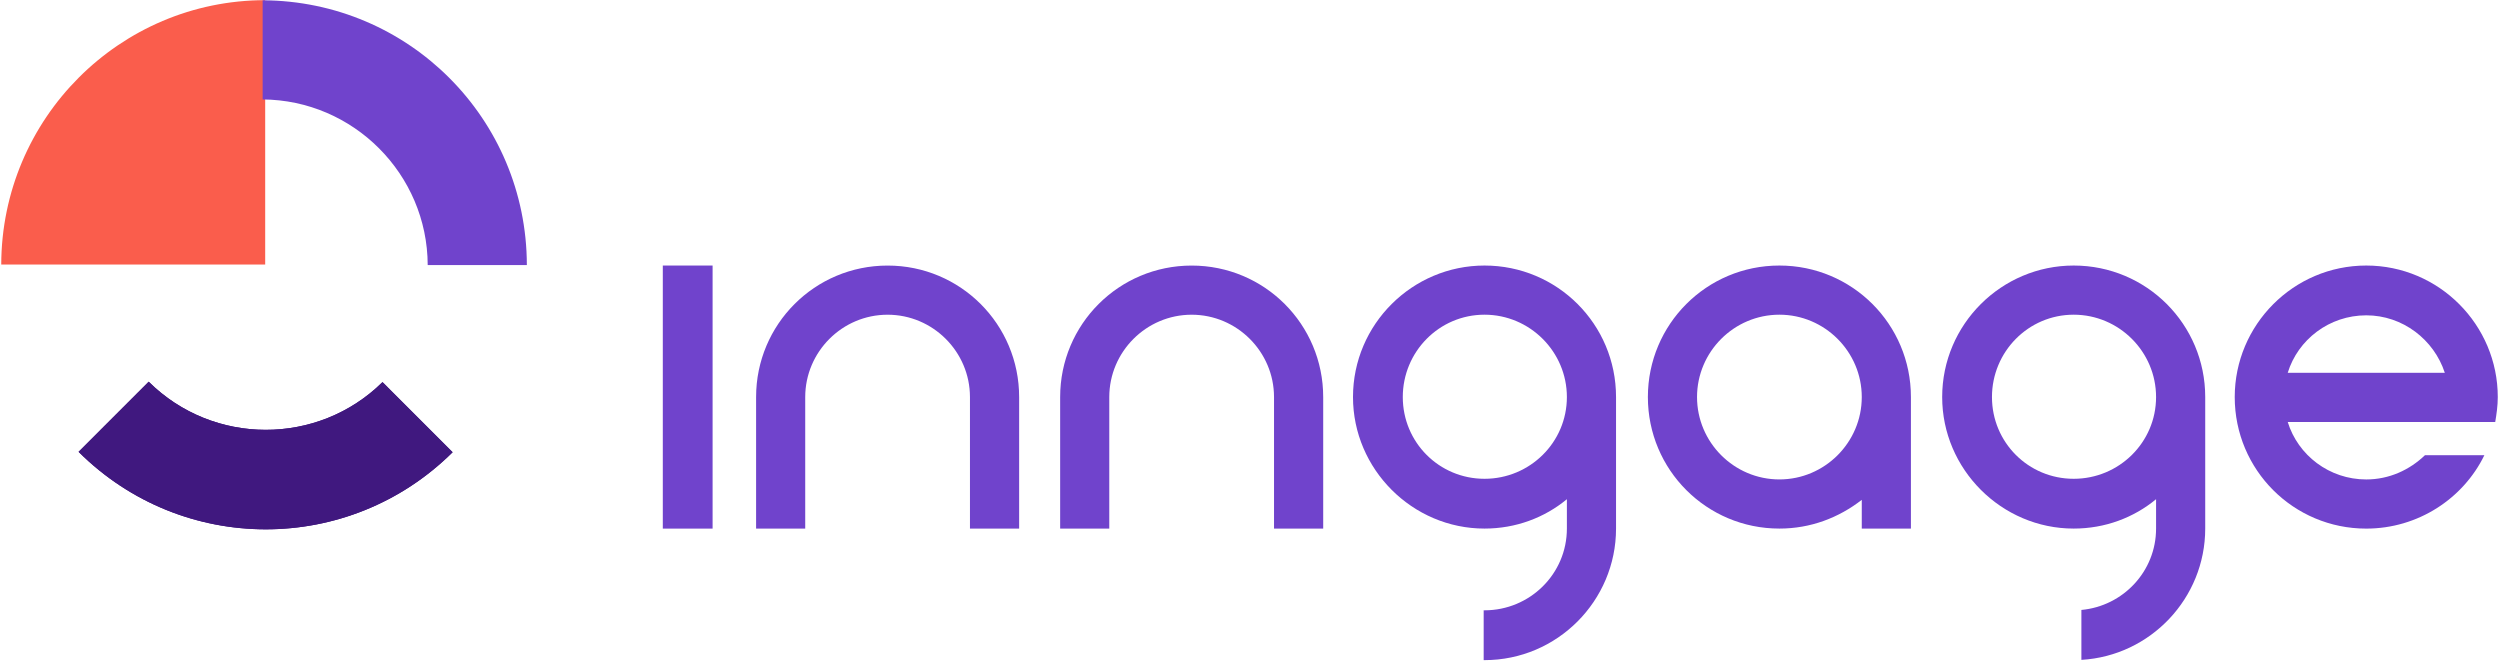 <?xml version="1.0" encoding="UTF-8"?>
<svg width="1000px" height="265px" viewBox="0 0 1000 265" version="1.1" xmlns="http://www.w3.org/2000/svg" xmlns:xlink="http://www.w3.org/1999/xlink">
    <title>Group 2</title>
    <g id="Page-1" stroke="none" stroke-width="1" fill="none" fill-rule="evenodd">
        <g id="Artboard" transform="translate(-193, -978)" fill-rule="nonzero">
            <g id="Group-2" transform="translate(193.498, 978.064)">
                <g id="inngage" transform="translate(0, 0)">
                    <g id="Group" transform="translate(264.624, 106.151)" fill="#7043CC">
                        <polygon id="Path" points="3.01396707e-14 5.68434189e-14 19.915 5.68434189e-14 19.915 105.228 0 105.228 0 5.68434189e-14"></polygon>
                        <path d="M56.988,105.228 L37.317,105.228 L37.317,52.619 C37.317,23.499 60.817,0.011 89.926,0.011 C119.046,0.011 142.534,23.51 142.534,52.619 L142.534,105.228 L122.863,105.228 L122.863,52.619 C122.863,34.486 108.049,19.671 89.915,19.671 C71.782,19.671 56.967,34.486 56.967,52.619 L56.967,105.228 L56.988,105.228 Z" id="Path"></path>
                        <path d="M178.611,105.228 L158.94,105.228 L158.94,52.619 C158.94,23.499 182.439,0.011 211.548,0.011 C240.668,0.011 264.157,23.51 264.157,52.619 L264.157,105.228 L244.486,105.228 L244.486,52.619 C244.486,34.486 229.671,19.671 211.538,19.671 C193.404,19.671 178.59,34.486 178.59,52.619 L178.59,105.228 L178.611,105.228 Z" id="Path"></path>
                        <path d="M499.247,52.609 L499.247,105.217 L479.586,105.217 L479.586,93.722 C470.392,100.87 459.152,105.217 446.638,105.217 C417.519,105.217 394.03,81.718 394.03,52.609 C394.03,23.489 417.529,0 446.638,0 C475.748,0 499.247,23.499 499.247,52.609 Z M479.586,52.609 C479.586,34.475 464.772,19.661 446.638,19.661 C428.505,19.661 413.69,34.475 413.69,52.609 C413.69,70.742 428.505,85.557 446.638,85.557 C464.772,85.557 479.586,70.742 479.586,52.609 Z" id="Shape"></path>
                        <path d="M628.77,52.609 C628.77,23.743 652.269,5.68434189e-14 681.379,5.68434189e-14 C710.498,5.68434189e-14 733.987,23.754 733.987,52.609 C733.987,56.182 733.478,59.502 732.969,62.577 L649.968,62.577 C654.051,75.854 666.564,85.567 681.379,85.567 C690.573,85.567 698.749,81.739 704.878,75.854 L728.632,75.854 C720.201,93.224 702.068,105.228 681.379,105.228 C652.269,105.228 628.77,81.729 628.77,52.609 Z M649.968,42.906 L712.8,42.906 C708.462,29.629 695.949,19.915 681.389,19.915 C666.575,19.915 654.051,29.618 649.968,42.906 Z" id="Shape"></path>
                        <path d="M328.685,5.68434189e-14 C299.83,5.68434189e-14 276.076,23.499 276.076,52.609 C276.076,81.474 299.83,105.217 328.685,105.217 C341.198,105.217 352.694,100.87 361.633,93.468 L361.633,104.963 L361.633,105.217 C361.633,123.351 346.819,137.911 328.685,137.911 C328.568,137.911 328.462,137.9 328.346,137.9 L328.346,157.826 C328.462,157.826 328.568,157.837 328.685,157.837 C357.805,157.837 381.294,134.083 381.294,105.228 L381.294,104.973 L381.294,52.609 C381.304,23.499 357.805,5.68434189e-14 328.685,5.68434189e-14 Z M328.685,85.302 C310.551,85.302 295.992,70.742 295.992,52.609 C295.992,34.475 310.551,19.661 328.685,19.661 C346.819,19.661 361.633,34.475 361.633,52.609 C361.633,70.742 346.819,85.302 328.685,85.302 Z" id="Shape"></path>
                        <path d="M564.358,5.68434189e-14 C535.504,5.68434189e-14 511.75,23.499 511.75,52.609 C511.75,81.474 535.504,105.217 564.358,105.217 C576.872,105.217 588.367,100.87 597.306,93.468 L597.306,104.963 L597.306,105.217 C597.306,122.312 584.136,136.225 567.434,137.762 L567.434,157.731 C595.111,156.129 616.967,133.054 616.967,105.217 L616.967,104.963 L616.967,52.598 C616.967,23.499 593.468,5.68434189e-14 564.358,5.68434189e-14 Z M564.358,85.302 C546.225,85.302 531.665,70.742 531.665,52.609 C531.665,34.475 546.225,19.661 564.358,19.661 C582.492,19.661 597.306,34.475 597.306,52.609 C597.306,70.742 582.492,85.302 564.358,85.302 Z" id="Shape"></path>
                    </g>
                    <g id="Group" transform="translate(0, 0)">
                        <path d="M105.578,105.748 L105.578,0 C47.338,0.053 0.127,47.359 0,105.748 L105.578,105.748 Z" id="Path" fill="#FA5D4C"></path>
                        <path d="M58.982,152.619 C84.761,178.229 126.67,178.282 152.503,152.778 L180.551,180.827 C139.056,222.004 72.365,221.951 30.933,180.668 L58.982,152.619 Z" id="Path" fill="#40187F"></path>
                        <path d="M58.982,152.619 C84.761,178.229 126.67,178.282 152.503,152.778 L180.551,180.827 C139.056,222.004 72.365,221.951 30.933,180.668 L58.982,152.619 Z" id="Path" fill="#40187F"></path>
                        <path d="M170.583,105.96 C170.467,69.618 140.87,39.947 104.56,39.714 L104.56,0.053 C163.022,0.286 210.138,47.476 210.244,105.96 L170.583,105.96 Z" id="Path" fill="#7043CC"></path>
                    </g>
                </g>
            </g>
        </g>
    </g>
</svg>